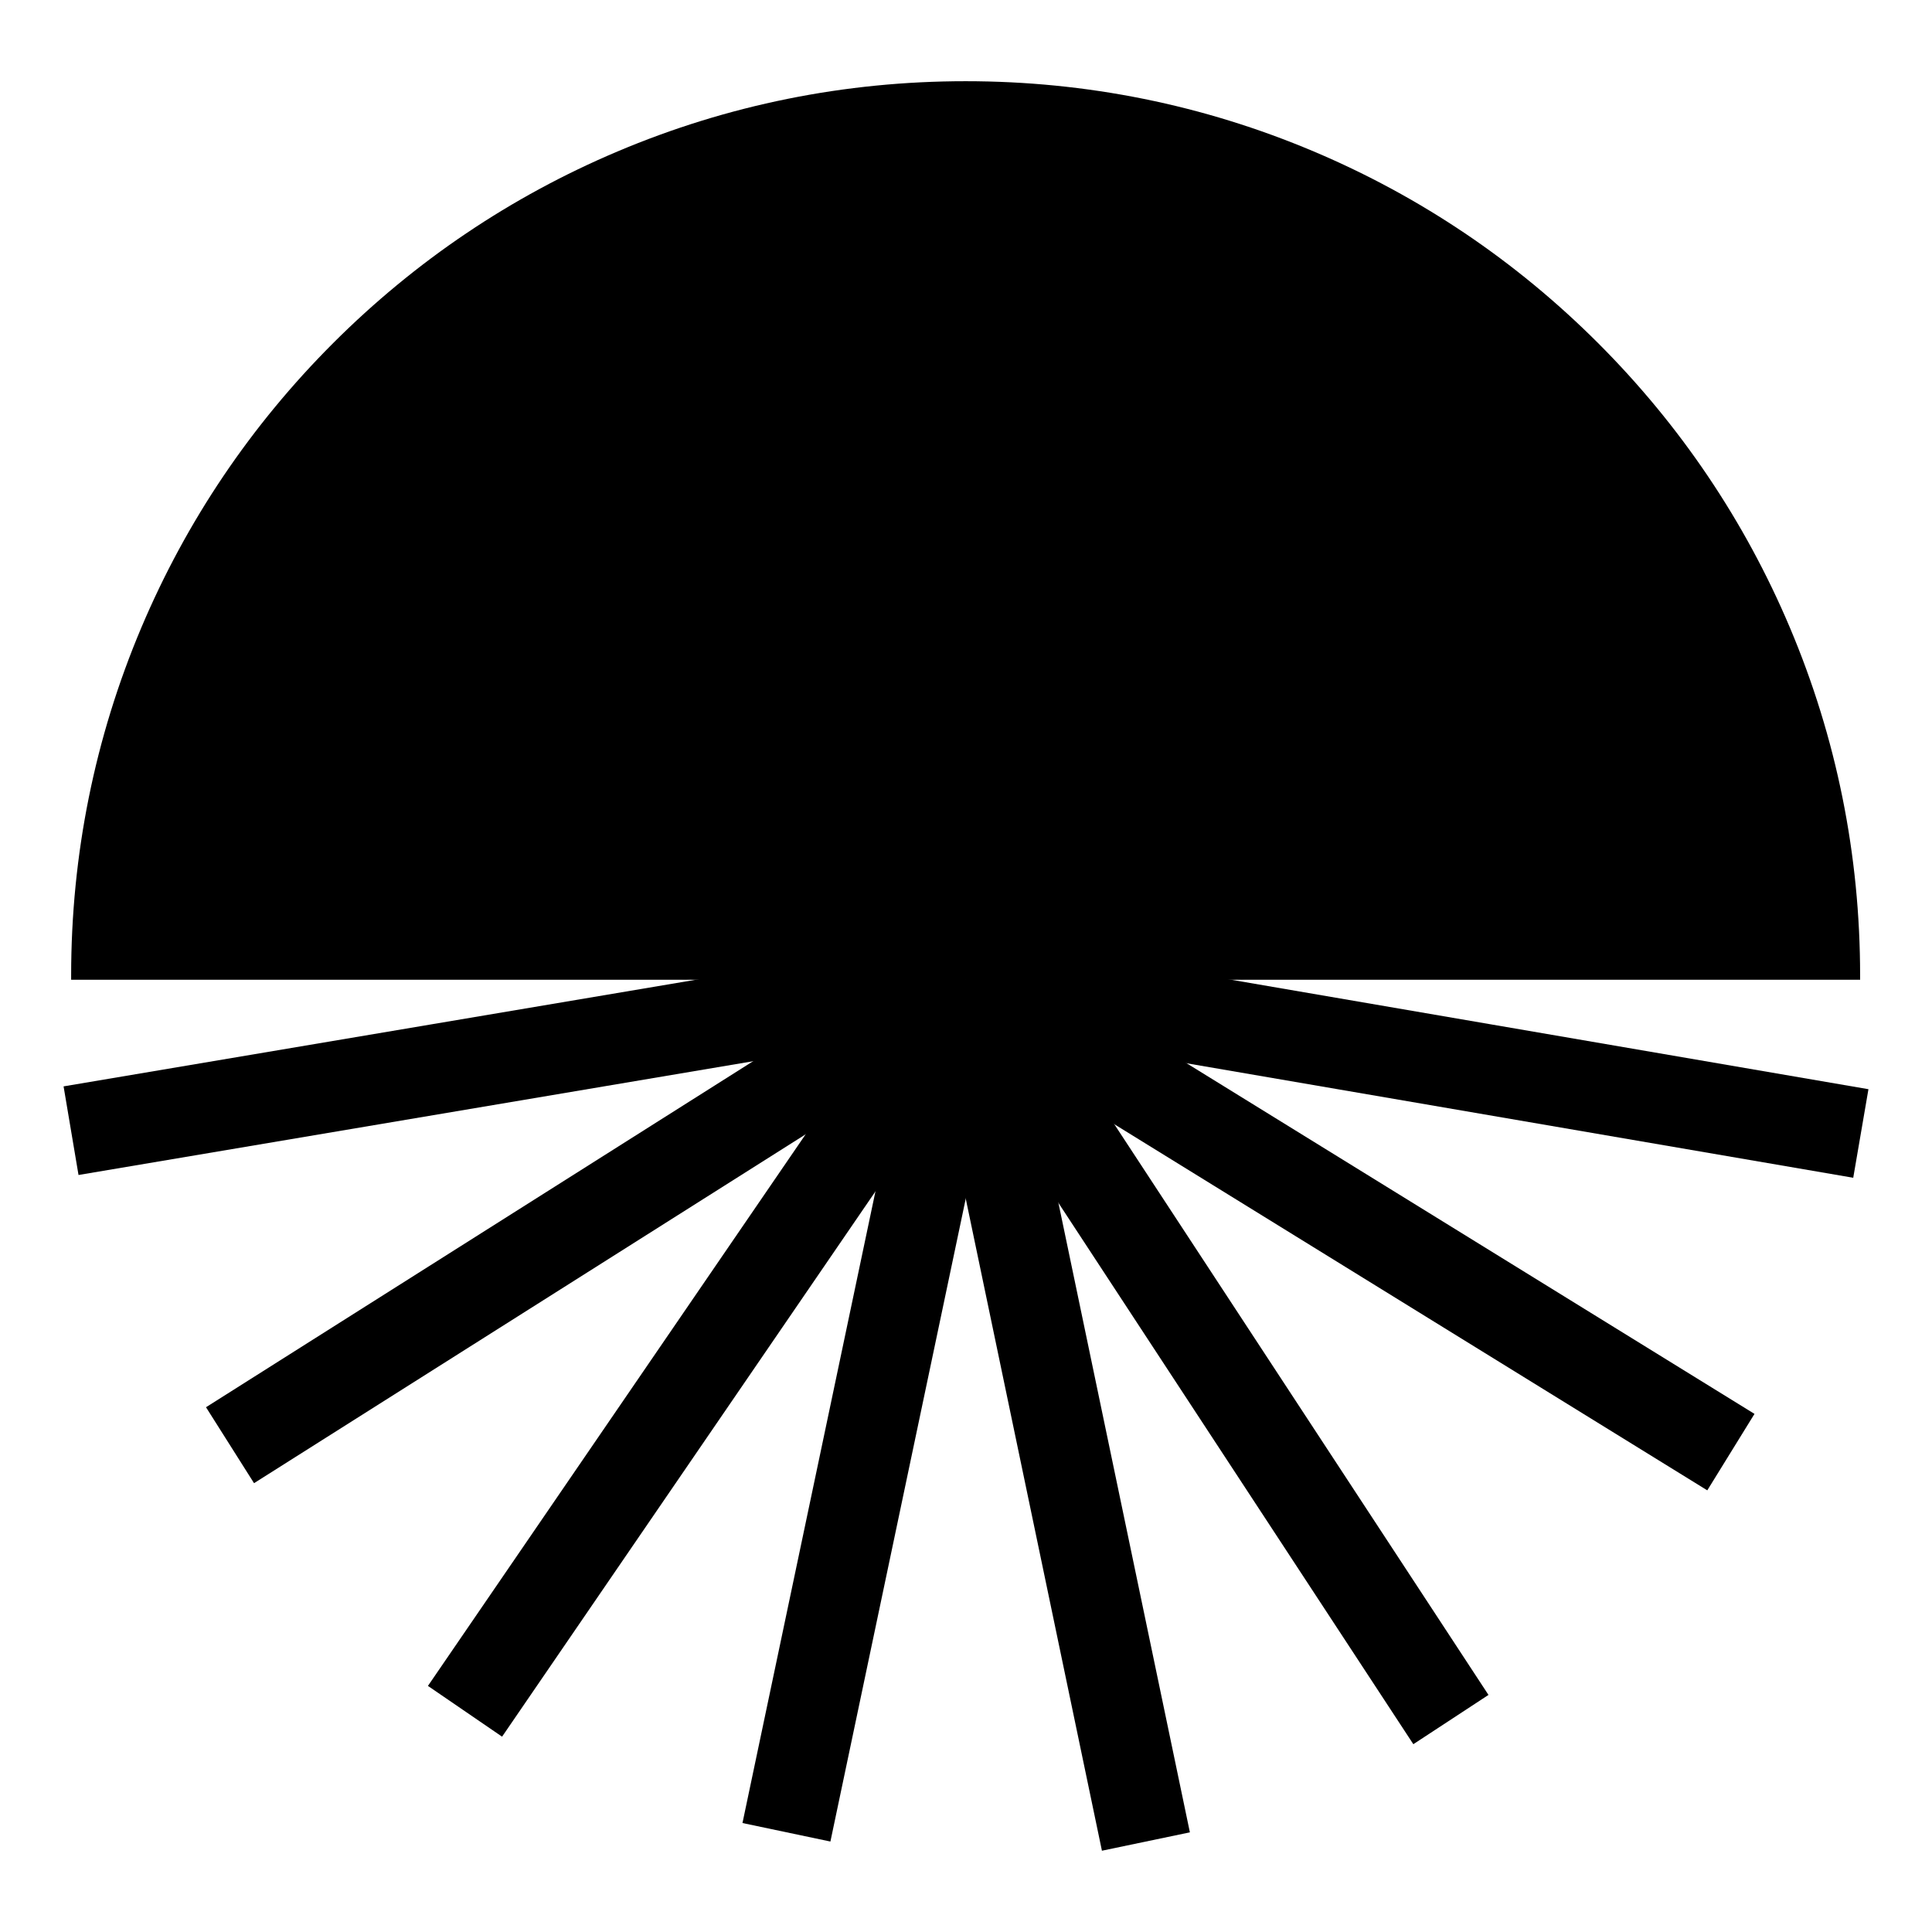<?xml version="1.0" encoding="UTF-8"?>
<svg data-bbox="13.79 15.762 347.398 341.678" height="500" viewBox="0 0 375 375" width="500" xmlns="http://www.w3.org/2000/svg" data-type="ugc">
    <g>
        <defs>
            <clipPath id="e95c3b37-fec3-44bf-83ee-2fad112d4012">
                <path d="M13.684 15.75H361.18v174.418H13.684Zm0 0"/>
            </clipPath>
        </defs>
        <g clip-path="url(#e95c3b37-fec3-44bf-83ee-2fad112d4012)">
            <path d="M13.809 190.168v-.82c0-23.434 4.59-46.164 13.64-67.567 8.746-20.672 21.266-39.234 37.211-55.18 15.945-15.94 34.512-28.456 55.188-37.199 21.402-9.05 44.14-13.64 67.578-13.64 23.441 0 46.176 4.59 67.582 13.64 20.676 8.743 39.242 21.258 55.187 37.2 15.946 15.945 28.465 34.507 37.207 55.18 9.055 21.402 13.645 44.132 13.645 67.566v.82Zm0 0" fill="#000000"/>
        </g>
        <path stroke-width="17.442" stroke="#000000" d="m13.79 219.465 173.7-29.294" fill="none"/>
        <path stroke-width="17.442" stroke="#000000" d="m44.647 280.513 142.84-90.339" fill="none"/>
        <path stroke-width="17.442" stroke="#000000" d="m90.258 332.16 97.228-141.991" fill="none"/>
        <path stroke-width="17.442" stroke="#000000" d="m152.648 355.645 34.836-165.473" fill="none"/>
        <path stroke-width="17.442" stroke="#000000" d="m222.42 357.44-34.935-167.27" fill="none"/>
        <path stroke-width="17.442" stroke="#000000" d="m281.621 333.766-94.149-143.598" fill="none"/>
        <path stroke-width="17.442" stroke="#000000" d="m335.965 281.856-148.489-91.685" fill="none"/>
        <path stroke-width="17.442" stroke="#000000" d="m361.188 220.008-173.7-29.833" fill="none"/>
    </g>
</svg>
